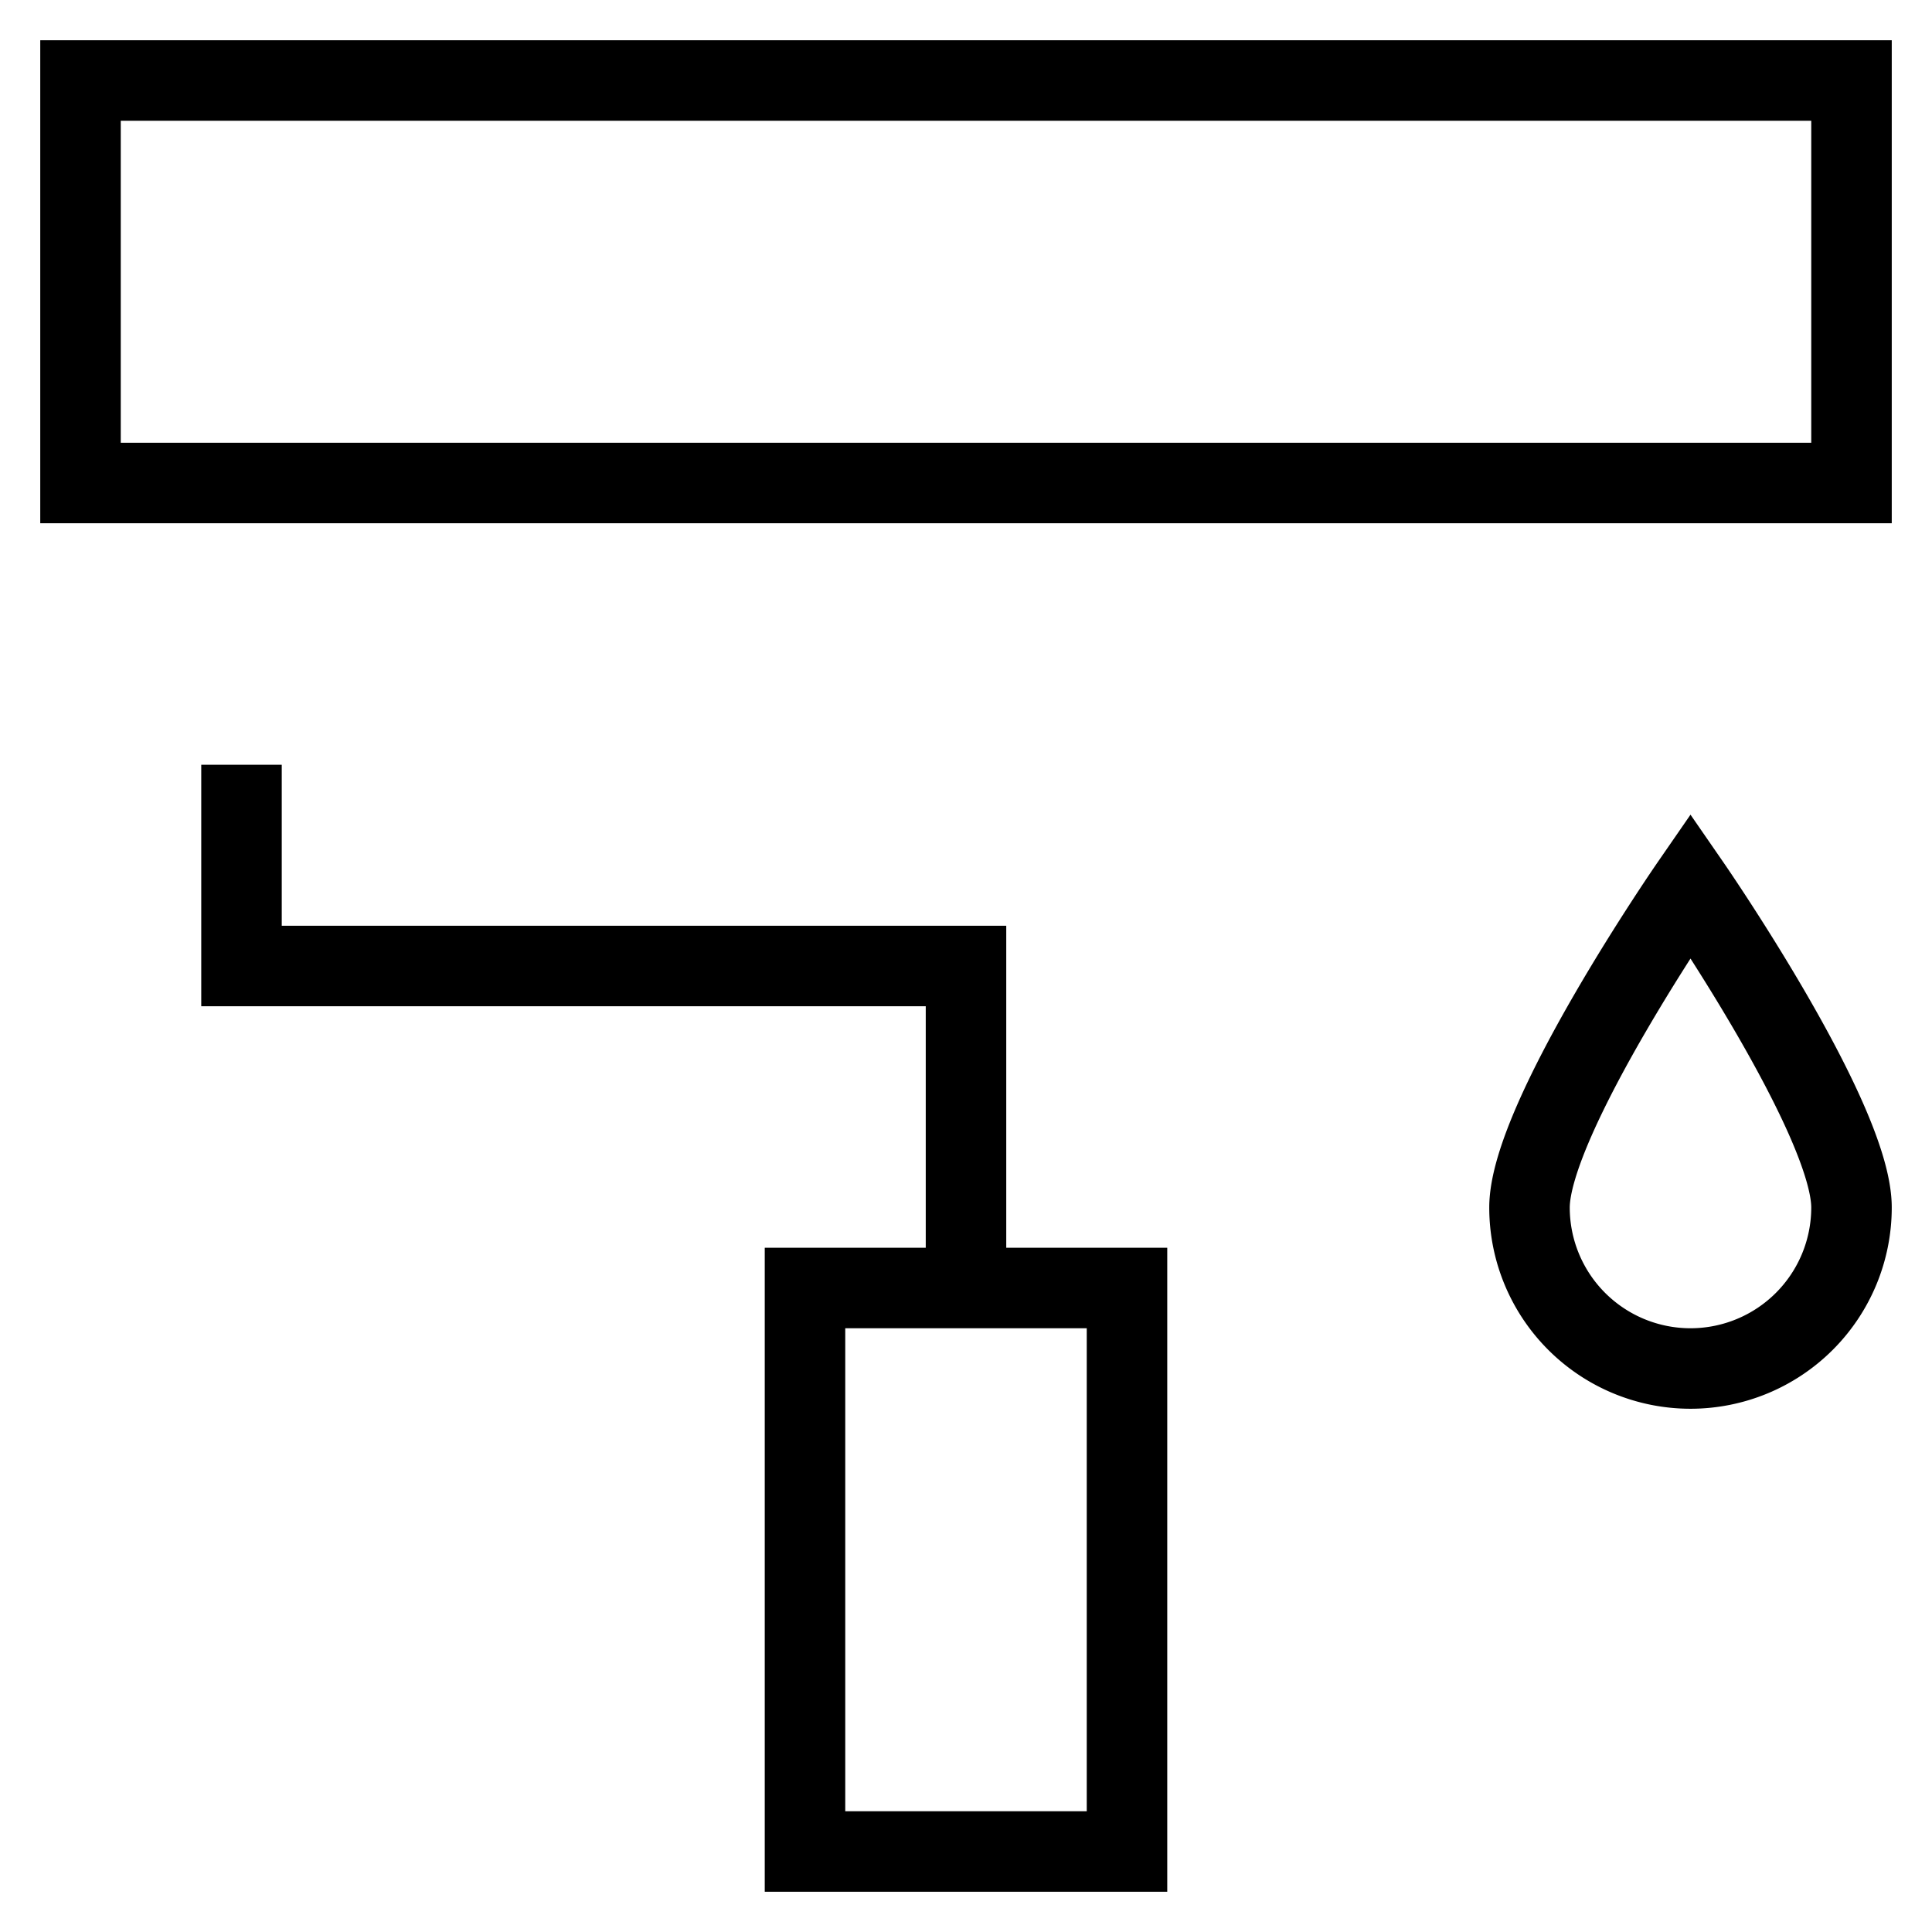 <svg id="nc_icon" xmlns="http://www.w3.org/2000/svg" xml:space="preserve" viewBox="0 0 24 24"><g fill="none" stroke="currentColor" stroke-linecap="square" stroke-miterlimit="10" class="nc-icon-wrapper"><path d="M1 1h22v5H1zM3 10v2h9v4M10 16h4v7h-4z" vector-effect="non-scaling-stroke"/><path d="M19 15c0-1.105 2-4 2-4s2 2.895 2 4a2 2 0 1 1-4 0z" data-color="color-2" vector-effect="non-scaling-stroke"/></g></svg>

